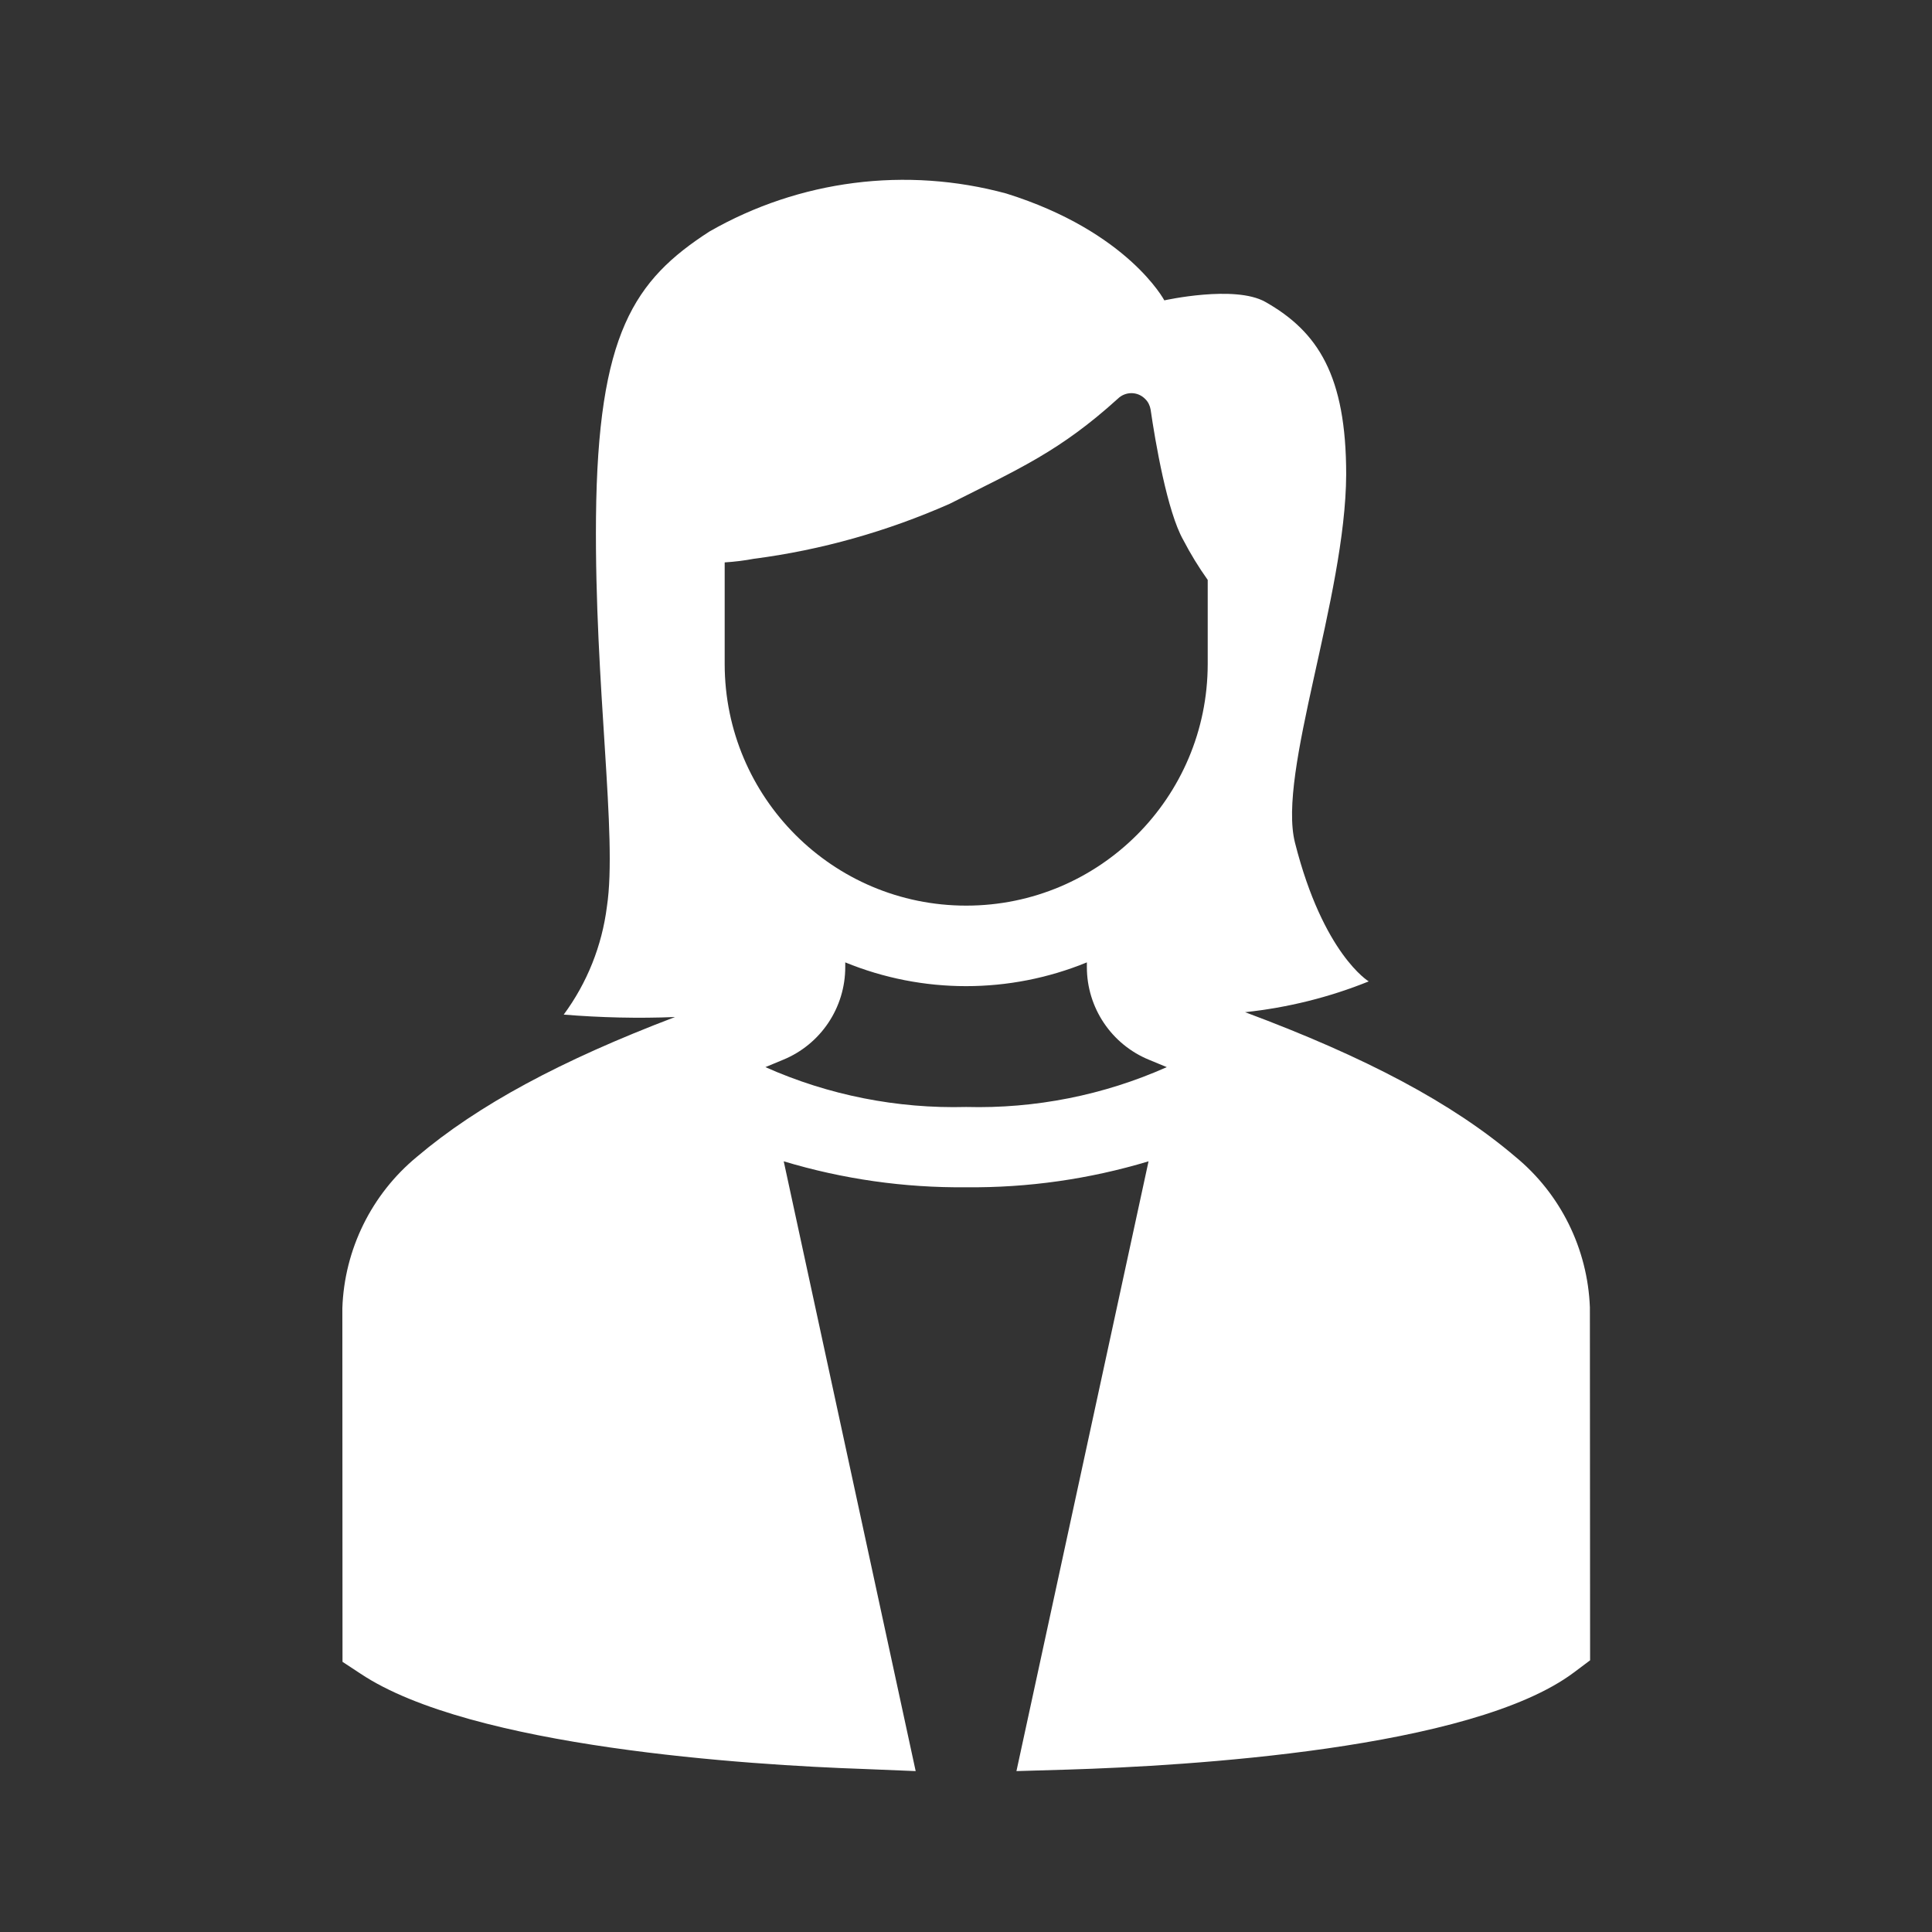 <?xml version="1.0" encoding="UTF-8"?>
<svg xmlns="http://www.w3.org/2000/svg" xmlns:xlink="http://www.w3.org/1999/xlink" width="64" height="64" xml:space="preserve" overflow="hidden">
  <rect width="100%" height="100%" fill="#333333" stroke="none"/>
  <g transform="translate(-234 -2784)">
    <path d="M286.667 2827.31C286.594 2825.37 285.696 2823.55 284.2 2822.32 282.11 2820.54 279.245 2819.02 275.245 2817.53 276.651 2817.38 278.029 2817.04 279.341 2816.51 279.341 2816.51 277.834 2815.61 276.899 2811.92 276.307 2809.6 278.575 2803.8 278.594 2799.72 278.594 2796.45 277.666 2794.99 275.914 2794 274.902 2793.43 272.57 2793.95 272.57 2793.95 272.57 2793.95 271.365 2791.67 267.333 2790.41 264.019 2789.51 260.481 2789.96 257.5 2791.67 255.007 2793.28 253.801 2795.05 253.743 2801.15 253.692 2806.73 254.459 2811.7 254.105 2814.03 253.941 2815.33 253.449 2816.56 252.674 2817.61 253.901 2817.71 255.132 2817.74 256.362 2817.69 252.576 2819.13 249.829 2820.61 247.811 2822.32 246.307 2823.56 245.408 2825.39 245.341 2827.33L245.346 2839.05 245.939 2839.44C249.606 2841.89 258.827 2842.47 262.621 2842.6L264.333 2842.67 259.962 2822.47C261.921 2823.06 263.959 2823.35 266.006 2823.33 268.052 2823.35 270.089 2823.06 272.047 2822.47L267.671 2842.67 269.376 2842.62C273.287 2842.5 282.747 2841.95 286.141 2839.4L286.674 2839ZM258.006 2806 258.006 2802.63C258.331 2802.61 258.655 2802.57 258.975 2802.51 261.212 2802.22 263.395 2801.6 265.457 2800.69 267.775 2799.52 269.104 2798.95 271.027 2797.21 271.281 2796.96 271.69 2796.96 271.939 2797.22 272.033 2797.31 272.095 2797.44 272.116 2797.57 272.269 2798.63 272.668 2800.96 273.199 2801.89 273.438 2802.35 273.708 2802.79 274.007 2803.21L274.007 2806C274.002 2810.42 270.423 2814 266.007 2814L266.007 2814C261.59 2814 258.011 2810.42 258.006 2806ZM266.006 2820.67C263.718 2820.73 261.445 2820.28 259.355 2819.35L259.933 2819.11C261.186 2818.6 262.003 2817.38 262 2816.03L262 2815.88C264.565 2816.93 267.439 2816.93 270.004 2815.88L270.004 2816.03C270.001 2817.38 270.818 2818.6 272.071 2819.11L272.651 2819.35C270.563 2820.28 268.292 2820.73 266.006 2820.67Z" fill="#FFFFFF"></path>
  </g>
</svg>
